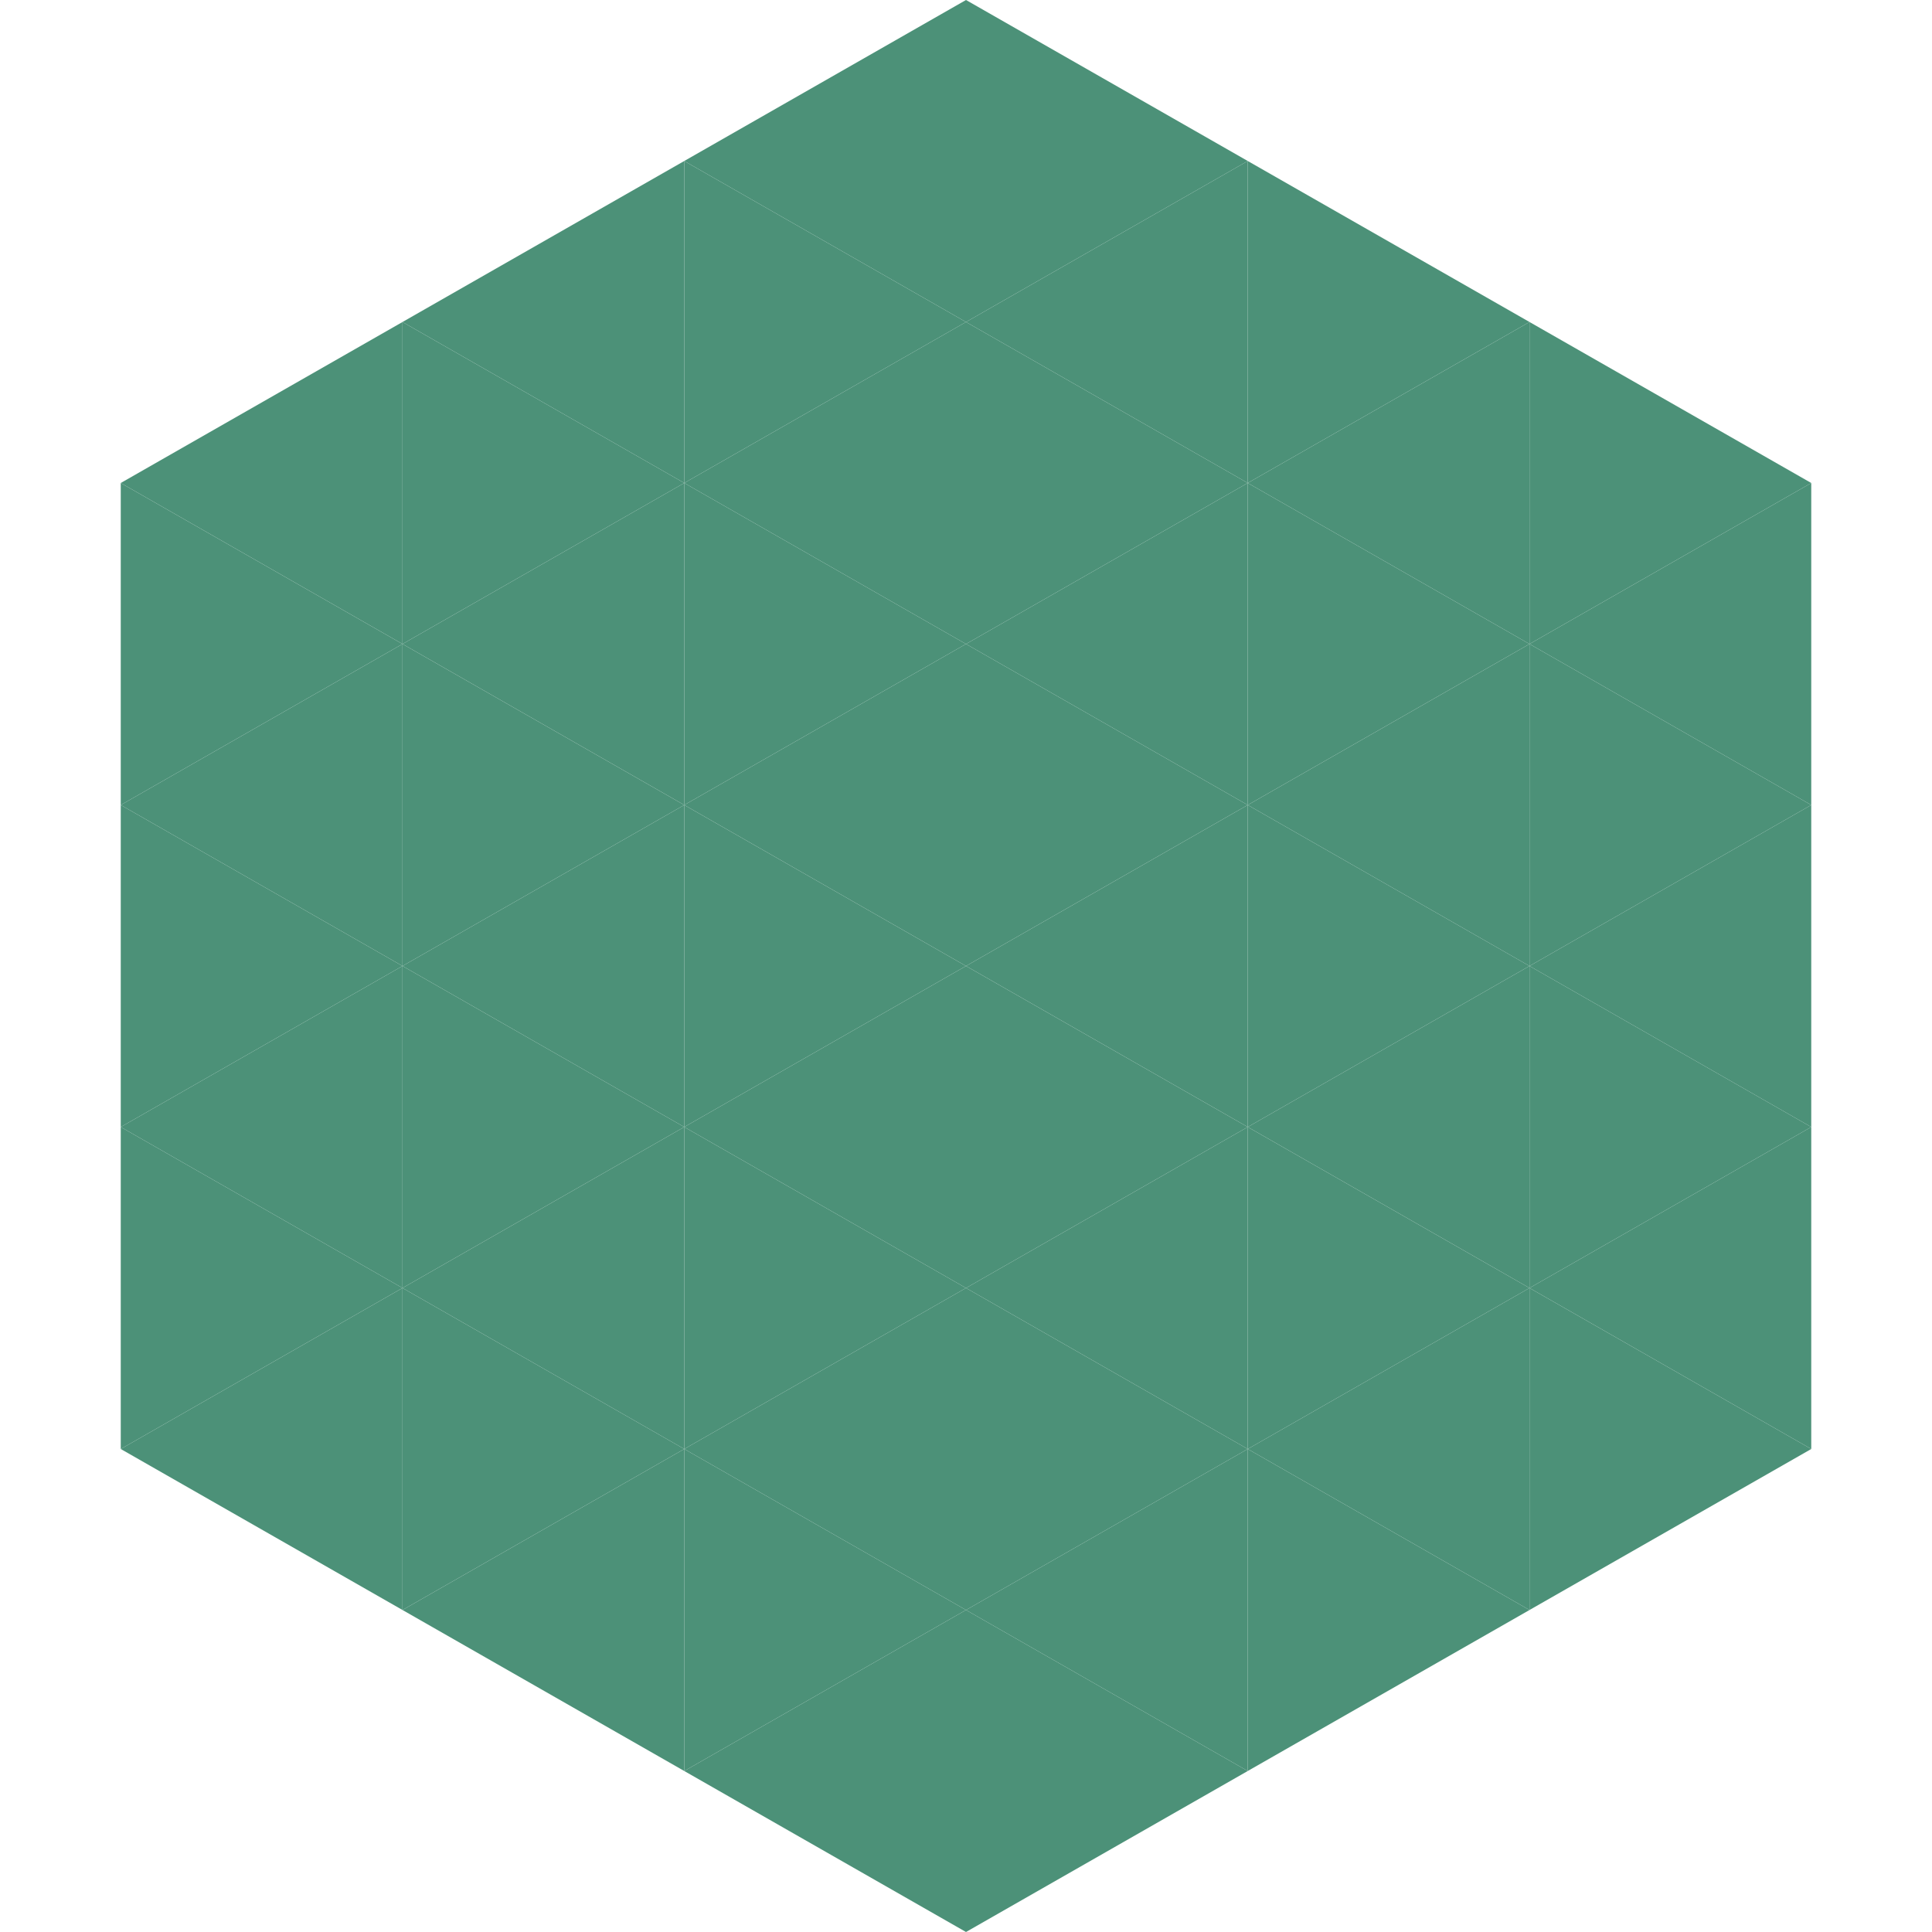 <?xml version="1.0"?>
<!-- Generated by SVGo -->
<svg width="240" height="240"
     xmlns="http://www.w3.org/2000/svg"
     xmlns:xlink="http://www.w3.org/1999/xlink">
<polygon points="50,40 15,60 50,80" style="fill:rgb(76,145,120)" />
<polygon points="190,40 225,60 190,80" style="fill:rgb(76,145,120)" />
<polygon points="15,60 50,80 15,100" style="fill:rgb(76,145,120)" />
<polygon points="225,60 190,80 225,100" style="fill:rgb(76,145,120)" />
<polygon points="50,80 15,100 50,120" style="fill:rgb(76,145,120)" />
<polygon points="190,80 225,100 190,120" style="fill:rgb(76,145,120)" />
<polygon points="15,100 50,120 15,140" style="fill:rgb(76,145,120)" />
<polygon points="225,100 190,120 225,140" style="fill:rgb(76,145,120)" />
<polygon points="50,120 15,140 50,160" style="fill:rgb(76,145,120)" />
<polygon points="190,120 225,140 190,160" style="fill:rgb(76,145,120)" />
<polygon points="15,140 50,160 15,180" style="fill:rgb(76,145,120)" />
<polygon points="225,140 190,160 225,180" style="fill:rgb(76,145,120)" />
<polygon points="50,160 15,180 50,200" style="fill:rgb(76,145,120)" />
<polygon points="190,160 225,180 190,200" style="fill:rgb(76,145,120)" />
<polygon points="15,180 50,200 15,220" style="fill:rgb(255,255,255); fill-opacity:0" />
<polygon points="225,180 190,200 225,220" style="fill:rgb(255,255,255); fill-opacity:0" />
<polygon points="50,0 85,20 50,40" style="fill:rgb(255,255,255); fill-opacity:0" />
<polygon points="190,0 155,20 190,40" style="fill:rgb(255,255,255); fill-opacity:0" />
<polygon points="85,20 50,40 85,60" style="fill:rgb(76,145,120)" />
<polygon points="155,20 190,40 155,60" style="fill:rgb(76,145,120)" />
<polygon points="50,40 85,60 50,80" style="fill:rgb(76,145,120)" />
<polygon points="190,40 155,60 190,80" style="fill:rgb(76,145,120)" />
<polygon points="85,60 50,80 85,100" style="fill:rgb(76,145,120)" />
<polygon points="155,60 190,80 155,100" style="fill:rgb(76,145,120)" />
<polygon points="50,80 85,100 50,120" style="fill:rgb(76,145,120)" />
<polygon points="190,80 155,100 190,120" style="fill:rgb(76,145,120)" />
<polygon points="85,100 50,120 85,140" style="fill:rgb(76,145,120)" />
<polygon points="155,100 190,120 155,140" style="fill:rgb(76,145,120)" />
<polygon points="50,120 85,140 50,160" style="fill:rgb(76,145,120)" />
<polygon points="190,120 155,140 190,160" style="fill:rgb(76,145,120)" />
<polygon points="85,140 50,160 85,180" style="fill:rgb(76,145,120)" />
<polygon points="155,140 190,160 155,180" style="fill:rgb(76,145,120)" />
<polygon points="50,160 85,180 50,200" style="fill:rgb(76,145,120)" />
<polygon points="190,160 155,180 190,200" style="fill:rgb(76,145,120)" />
<polygon points="85,180 50,200 85,220" style="fill:rgb(76,145,120)" />
<polygon points="155,180 190,200 155,220" style="fill:rgb(76,145,120)" />
<polygon points="120,0 85,20 120,40" style="fill:rgb(76,145,120)" />
<polygon points="120,0 155,20 120,40" style="fill:rgb(76,145,120)" />
<polygon points="85,20 120,40 85,60" style="fill:rgb(76,145,120)" />
<polygon points="155,20 120,40 155,60" style="fill:rgb(76,145,120)" />
<polygon points="120,40 85,60 120,80" style="fill:rgb(76,145,120)" />
<polygon points="120,40 155,60 120,80" style="fill:rgb(76,145,120)" />
<polygon points="85,60 120,80 85,100" style="fill:rgb(76,145,120)" />
<polygon points="155,60 120,80 155,100" style="fill:rgb(76,145,120)" />
<polygon points="120,80 85,100 120,120" style="fill:rgb(76,145,120)" />
<polygon points="120,80 155,100 120,120" style="fill:rgb(76,145,120)" />
<polygon points="85,100 120,120 85,140" style="fill:rgb(76,145,120)" />
<polygon points="155,100 120,120 155,140" style="fill:rgb(76,145,120)" />
<polygon points="120,120 85,140 120,160" style="fill:rgb(76,145,120)" />
<polygon points="120,120 155,140 120,160" style="fill:rgb(76,145,120)" />
<polygon points="85,140 120,160 85,180" style="fill:rgb(76,145,120)" />
<polygon points="155,140 120,160 155,180" style="fill:rgb(76,145,120)" />
<polygon points="120,160 85,180 120,200" style="fill:rgb(76,145,120)" />
<polygon points="120,160 155,180 120,200" style="fill:rgb(76,145,120)" />
<polygon points="85,180 120,200 85,220" style="fill:rgb(76,145,120)" />
<polygon points="155,180 120,200 155,220" style="fill:rgb(76,145,120)" />
<polygon points="120,200 85,220 120,240" style="fill:rgb(76,145,120)" />
<polygon points="120,200 155,220 120,240" style="fill:rgb(76,145,120)" />
<polygon points="85,220 120,240 85,260" style="fill:rgb(255,255,255); fill-opacity:0" />
<polygon points="155,220 120,240 155,260" style="fill:rgb(255,255,255); fill-opacity:0" />
</svg>
